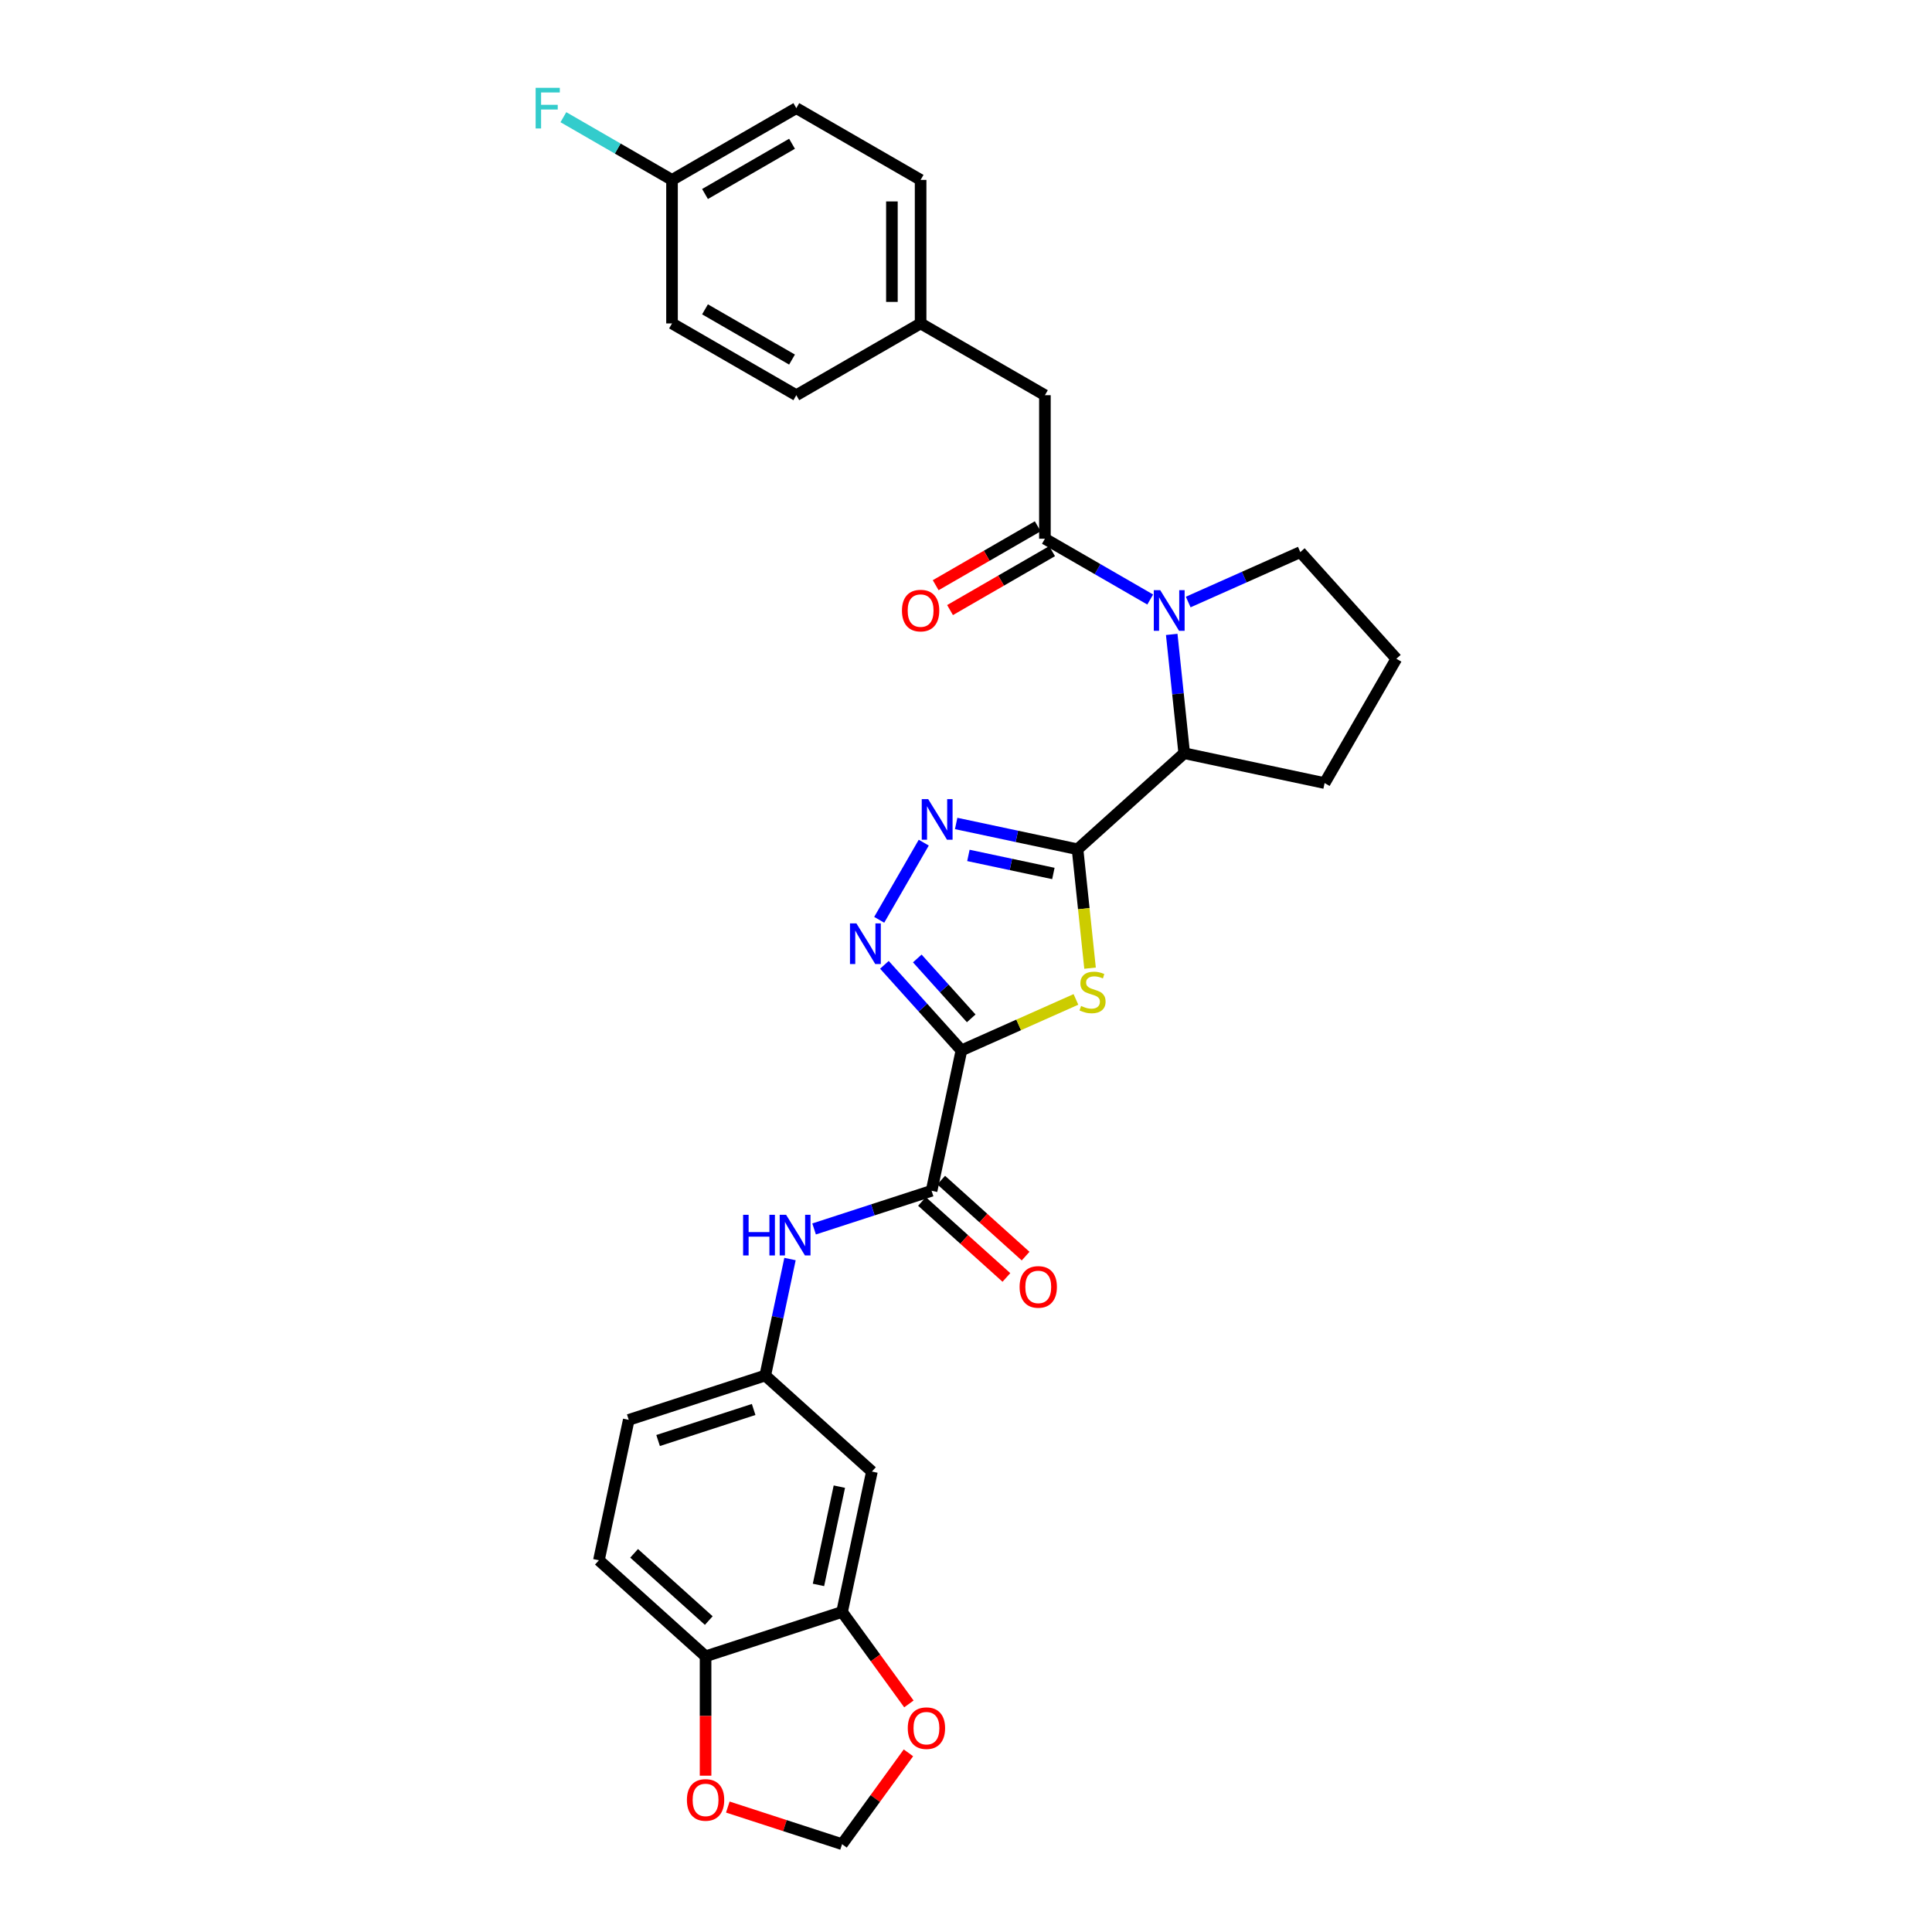 <?xml version='1.0' encoding='iso-8859-1'?>
<svg version='1.1' baseProfile='full'
              xmlns='http://www.w3.org/2000/svg'
                      xmlns:rdkit='http://www.rdkit.org/xml'
                      xmlns:xlink='http://www.w3.org/1999/xlink'
                  xml:space='preserve'
width='1000px' height='1000px' viewBox='0 0 1000 1000'>
<!-- END OF HEADER -->
<rect style='opacity:1.0;fill:#FFFFFF;stroke:none' width='1000' height='1000' x='0' y='0'> </rect>
<path class='bond-1' d='M 497.637,543.678 L 527.269,530.485' style='fill:none;fill-rule:evenodd;stroke:#000000;stroke-width:6px;stroke-linecap:butt;stroke-linejoin:miter;stroke-opacity:1' />
<path class='bond-1' d='M 527.269,530.485 L 556.901,517.292' style='fill:none;fill-rule:evenodd;stroke:#CCCC00;stroke-width:6px;stroke-linecap:butt;stroke-linejoin:miter;stroke-opacity:1' />
<path class='bond-2' d='M 497.637,543.678 L 477.7,521.536' style='fill:none;fill-rule:evenodd;stroke:#000000;stroke-width:6px;stroke-linecap:butt;stroke-linejoin:miter;stroke-opacity:1' />
<path class='bond-2' d='M 477.7,521.536 L 457.764,499.394' style='fill:none;fill-rule:evenodd;stroke:#0000FF;stroke-width:6px;stroke-linecap:butt;stroke-linejoin:miter;stroke-opacity:1' />
<path class='bond-2' d='M 502.698,527.094 L 488.742,511.594' style='fill:none;fill-rule:evenodd;stroke:#000000;stroke-width:6px;stroke-linecap:butt;stroke-linejoin:miter;stroke-opacity:1' />
<path class='bond-2' d='M 488.742,511.594 L 474.786,496.095' style='fill:none;fill-rule:evenodd;stroke:#0000FF;stroke-width:6px;stroke-linecap:butt;stroke-linejoin:miter;stroke-opacity:1' />
<path class='bond-6' d='M 497.637,543.678 L 482.191,616.344' style='fill:none;fill-rule:evenodd;stroke:#000000;stroke-width:6px;stroke-linecap:butt;stroke-linejoin:miter;stroke-opacity:1' />
<path class='bond-0' d='M 557.738,439.579 L 560.972,470.347' style='fill:none;fill-rule:evenodd;stroke:#000000;stroke-width:6px;stroke-linecap:butt;stroke-linejoin:miter;stroke-opacity:1' />
<path class='bond-0' d='M 560.972,470.347 L 564.206,501.115' style='fill:none;fill-rule:evenodd;stroke:#CCCC00;stroke-width:6px;stroke-linecap:butt;stroke-linejoin:miter;stroke-opacity:1' />
<path class='bond-7' d='M 557.738,439.579 L 612.946,389.87' style='fill:none;fill-rule:evenodd;stroke:#000000;stroke-width:6px;stroke-linecap:butt;stroke-linejoin:miter;stroke-opacity:1' />
<path class='bond-31' d='M 557.738,439.579 L 526.323,432.902' style='fill:none;fill-rule:evenodd;stroke:#000000;stroke-width:6px;stroke-linecap:butt;stroke-linejoin:miter;stroke-opacity:1' />
<path class='bond-31' d='M 526.323,432.902 L 494.908,426.224' style='fill:none;fill-rule:evenodd;stroke:#0000FF;stroke-width:6px;stroke-linecap:butt;stroke-linejoin:miter;stroke-opacity:1' />
<path class='bond-31' d='M 545.225,452.109 L 523.234,447.435' style='fill:none;fill-rule:evenodd;stroke:#000000;stroke-width:6px;stroke-linecap:butt;stroke-linejoin:miter;stroke-opacity:1' />
<path class='bond-31' d='M 523.234,447.435 L 501.244,442.761' style='fill:none;fill-rule:evenodd;stroke:#0000FF;stroke-width:6px;stroke-linecap:butt;stroke-linejoin:miter;stroke-opacity:1' />
<path class='bond-3' d='M 455.073,476.094 L 478.133,436.153' style='fill:none;fill-rule:evenodd;stroke:#0000FF;stroke-width:6px;stroke-linecap:butt;stroke-linejoin:miter;stroke-opacity:1' />
<path class='bond-4' d='M 606.482,328.364 L 609.714,359.117' style='fill:none;fill-rule:evenodd;stroke:#0000FF;stroke-width:6px;stroke-linecap:butt;stroke-linejoin:miter;stroke-opacity:1' />
<path class='bond-4' d='M 609.714,359.117 L 612.946,389.87' style='fill:none;fill-rule:evenodd;stroke:#000000;stroke-width:6px;stroke-linecap:butt;stroke-linejoin:miter;stroke-opacity:1' />
<path class='bond-5' d='M 595.345,310.308 L 568.095,294.575' style='fill:none;fill-rule:evenodd;stroke:#0000FF;stroke-width:6px;stroke-linecap:butt;stroke-linejoin:miter;stroke-opacity:1' />
<path class='bond-5' d='M 568.095,294.575 L 540.844,278.842' style='fill:none;fill-rule:evenodd;stroke:#000000;stroke-width:6px;stroke-linecap:butt;stroke-linejoin:miter;stroke-opacity:1' />
<path class='bond-21' d='M 615.017,311.608 L 644.032,298.69' style='fill:none;fill-rule:evenodd;stroke:#0000FF;stroke-width:6px;stroke-linecap:butt;stroke-linejoin:miter;stroke-opacity:1' />
<path class='bond-21' d='M 644.032,298.69 L 673.048,285.771' style='fill:none;fill-rule:evenodd;stroke:#000000;stroke-width:6px;stroke-linecap:butt;stroke-linejoin:miter;stroke-opacity:1' />
<path class='bond-14' d='M 540.844,278.842 L 540.844,204.553' style='fill:none;fill-rule:evenodd;stroke:#000000;stroke-width:6px;stroke-linecap:butt;stroke-linejoin:miter;stroke-opacity:1' />
<path class='bond-16' d='M 537.13,272.409 L 510.719,287.657' style='fill:none;fill-rule:evenodd;stroke:#000000;stroke-width:6px;stroke-linecap:butt;stroke-linejoin:miter;stroke-opacity:1' />
<path class='bond-16' d='M 510.719,287.657 L 484.308,302.905' style='fill:none;fill-rule:evenodd;stroke:#FF0000;stroke-width:6px;stroke-linecap:butt;stroke-linejoin:miter;stroke-opacity:1' />
<path class='bond-16' d='M 544.559,285.276 L 518.148,300.524' style='fill:none;fill-rule:evenodd;stroke:#000000;stroke-width:6px;stroke-linecap:butt;stroke-linejoin:miter;stroke-opacity:1' />
<path class='bond-16' d='M 518.148,300.524 L 491.737,315.773' style='fill:none;fill-rule:evenodd;stroke:#FF0000;stroke-width:6px;stroke-linecap:butt;stroke-linejoin:miter;stroke-opacity:1' />
<path class='bond-8' d='M 482.191,616.344 L 451.783,626.225' style='fill:none;fill-rule:evenodd;stroke:#000000;stroke-width:6px;stroke-linecap:butt;stroke-linejoin:miter;stroke-opacity:1' />
<path class='bond-8' d='M 451.783,626.225 L 421.374,636.105' style='fill:none;fill-rule:evenodd;stroke:#0000FF;stroke-width:6px;stroke-linecap:butt;stroke-linejoin:miter;stroke-opacity:1' />
<path class='bond-18' d='M 477.22,621.865 L 499.067,641.536' style='fill:none;fill-rule:evenodd;stroke:#000000;stroke-width:6px;stroke-linecap:butt;stroke-linejoin:miter;stroke-opacity:1' />
<path class='bond-18' d='M 499.067,641.536 L 520.913,661.206' style='fill:none;fill-rule:evenodd;stroke:#FF0000;stroke-width:6px;stroke-linecap:butt;stroke-linejoin:miter;stroke-opacity:1' />
<path class='bond-18' d='M 487.162,610.823 L 509.009,630.494' style='fill:none;fill-rule:evenodd;stroke:#000000;stroke-width:6px;stroke-linecap:butt;stroke-linejoin:miter;stroke-opacity:1' />
<path class='bond-18' d='M 509.009,630.494 L 530.855,650.165' style='fill:none;fill-rule:evenodd;stroke:#FF0000;stroke-width:6px;stroke-linecap:butt;stroke-linejoin:miter;stroke-opacity:1' />
<path class='bond-29' d='M 612.946,389.87 L 685.612,405.315' style='fill:none;fill-rule:evenodd;stroke:#000000;stroke-width:6px;stroke-linecap:butt;stroke-linejoin:miter;stroke-opacity:1' />
<path class='bond-13' d='M 408.907,651.677 L 402.5,681.822' style='fill:none;fill-rule:evenodd;stroke:#0000FF;stroke-width:6px;stroke-linecap:butt;stroke-linejoin:miter;stroke-opacity:1' />
<path class='bond-13' d='M 402.5,681.822 L 396.092,711.967' style='fill:none;fill-rule:evenodd;stroke:#000000;stroke-width:6px;stroke-linecap:butt;stroke-linejoin:miter;stroke-opacity:1' />
<path class='bond-9' d='M 435.854,834.342 L 451.3,761.676' style='fill:none;fill-rule:evenodd;stroke:#000000;stroke-width:6px;stroke-linecap:butt;stroke-linejoin:miter;stroke-opacity:1' />
<path class='bond-9' d='M 423.638,820.353 L 434.45,769.487' style='fill:none;fill-rule:evenodd;stroke:#000000;stroke-width:6px;stroke-linecap:butt;stroke-linejoin:miter;stroke-opacity:1' />
<path class='bond-12' d='M 435.854,834.342 L 453.148,858.145' style='fill:none;fill-rule:evenodd;stroke:#000000;stroke-width:6px;stroke-linecap:butt;stroke-linejoin:miter;stroke-opacity:1' />
<path class='bond-12' d='M 453.148,858.145 L 470.442,881.948' style='fill:none;fill-rule:evenodd;stroke:#FF0000;stroke-width:6px;stroke-linecap:butt;stroke-linejoin:miter;stroke-opacity:1' />
<path class='bond-33' d='M 435.854,834.342 L 365.201,857.299' style='fill:none;fill-rule:evenodd;stroke:#000000;stroke-width:6px;stroke-linecap:butt;stroke-linejoin:miter;stroke-opacity:1' />
<path class='bond-10' d='M 451.3,761.676 L 396.092,711.967' style='fill:none;fill-rule:evenodd;stroke:#000000;stroke-width:6px;stroke-linecap:butt;stroke-linejoin:miter;stroke-opacity:1' />
<path class='bond-11' d='M 365.201,857.299 L 309.993,807.59' style='fill:none;fill-rule:evenodd;stroke:#000000;stroke-width:6px;stroke-linecap:butt;stroke-linejoin:miter;stroke-opacity:1' />
<path class='bond-11' d='M 366.862,838.801 L 328.216,804.005' style='fill:none;fill-rule:evenodd;stroke:#000000;stroke-width:6px;stroke-linecap:butt;stroke-linejoin:miter;stroke-opacity:1' />
<path class='bond-15' d='M 365.201,857.299 L 365.201,888.196' style='fill:none;fill-rule:evenodd;stroke:#000000;stroke-width:6px;stroke-linecap:butt;stroke-linejoin:miter;stroke-opacity:1' />
<path class='bond-15' d='M 365.201,888.196 L 365.201,919.093' style='fill:none;fill-rule:evenodd;stroke:#FF0000;stroke-width:6px;stroke-linecap:butt;stroke-linejoin:miter;stroke-opacity:1' />
<path class='bond-17' d='M 470.205,907.266 L 453.03,930.906' style='fill:none;fill-rule:evenodd;stroke:#FF0000;stroke-width:6px;stroke-linecap:butt;stroke-linejoin:miter;stroke-opacity:1' />
<path class='bond-17' d='M 453.03,930.906 L 435.854,954.545' style='fill:none;fill-rule:evenodd;stroke:#000000;stroke-width:6px;stroke-linecap:butt;stroke-linejoin:miter;stroke-opacity:1' />
<path class='bond-22' d='M 396.092,711.967 L 325.439,734.924' style='fill:none;fill-rule:evenodd;stroke:#000000;stroke-width:6px;stroke-linecap:butt;stroke-linejoin:miter;stroke-opacity:1' />
<path class='bond-22' d='M 390.085,729.541 L 340.628,745.611' style='fill:none;fill-rule:evenodd;stroke:#000000;stroke-width:6px;stroke-linecap:butt;stroke-linejoin:miter;stroke-opacity:1' />
<path class='bond-20' d='M 540.844,204.553 L 476.508,167.408' style='fill:none;fill-rule:evenodd;stroke:#000000;stroke-width:6px;stroke-linecap:butt;stroke-linejoin:miter;stroke-opacity:1' />
<path class='bond-34' d='M 376.716,935.33 L 406.285,944.938' style='fill:none;fill-rule:evenodd;stroke:#FF0000;stroke-width:6px;stroke-linecap:butt;stroke-linejoin:miter;stroke-opacity:1' />
<path class='bond-34' d='M 406.285,944.938 L 435.854,954.545' style='fill:none;fill-rule:evenodd;stroke:#000000;stroke-width:6px;stroke-linecap:butt;stroke-linejoin:miter;stroke-opacity:1' />
<path class='bond-19' d='M 309.993,807.59 L 325.439,734.924' style='fill:none;fill-rule:evenodd;stroke:#000000;stroke-width:6px;stroke-linecap:butt;stroke-linejoin:miter;stroke-opacity:1' />
<path class='bond-25' d='M 476.508,167.408 L 412.171,204.553' style='fill:none;fill-rule:evenodd;stroke:#000000;stroke-width:6px;stroke-linecap:butt;stroke-linejoin:miter;stroke-opacity:1' />
<path class='bond-26' d='M 476.508,167.408 L 476.508,93.119' style='fill:none;fill-rule:evenodd;stroke:#000000;stroke-width:6px;stroke-linecap:butt;stroke-linejoin:miter;stroke-opacity:1' />
<path class='bond-26' d='M 461.65,156.265 L 461.65,104.262' style='fill:none;fill-rule:evenodd;stroke:#000000;stroke-width:6px;stroke-linecap:butt;stroke-linejoin:miter;stroke-opacity:1' />
<path class='bond-32' d='M 673.048,285.771 L 722.757,340.979' style='fill:none;fill-rule:evenodd;stroke:#000000;stroke-width:6px;stroke-linecap:butt;stroke-linejoin:miter;stroke-opacity:1' />
<path class='bond-23' d='M 347.835,93.119 L 412.171,55.974' style='fill:none;fill-rule:evenodd;stroke:#000000;stroke-width:6px;stroke-linecap:butt;stroke-linejoin:miter;stroke-opacity:1' />
<path class='bond-23' d='M 364.914,100.414 L 409.95,74.413' style='fill:none;fill-rule:evenodd;stroke:#000000;stroke-width:6px;stroke-linecap:butt;stroke-linejoin:miter;stroke-opacity:1' />
<path class='bond-24' d='M 347.835,93.119 L 319.722,76.888' style='fill:none;fill-rule:evenodd;stroke:#000000;stroke-width:6px;stroke-linecap:butt;stroke-linejoin:miter;stroke-opacity:1' />
<path class='bond-24' d='M 319.722,76.888 L 291.61,60.658' style='fill:none;fill-rule:evenodd;stroke:#33CCCC;stroke-width:6px;stroke-linecap:butt;stroke-linejoin:miter;stroke-opacity:1' />
<path class='bond-35' d='M 347.835,93.119 L 347.835,167.408' style='fill:none;fill-rule:evenodd;stroke:#000000;stroke-width:6px;stroke-linecap:butt;stroke-linejoin:miter;stroke-opacity:1' />
<path class='bond-27' d='M 412.171,204.553 L 347.835,167.408' style='fill:none;fill-rule:evenodd;stroke:#000000;stroke-width:6px;stroke-linecap:butt;stroke-linejoin:miter;stroke-opacity:1' />
<path class='bond-27' d='M 409.95,186.114 L 364.914,160.113' style='fill:none;fill-rule:evenodd;stroke:#000000;stroke-width:6px;stroke-linecap:butt;stroke-linejoin:miter;stroke-opacity:1' />
<path class='bond-28' d='M 476.508,93.119 L 412.171,55.974' style='fill:none;fill-rule:evenodd;stroke:#000000;stroke-width:6px;stroke-linecap:butt;stroke-linejoin:miter;stroke-opacity:1' />
<path class='bond-30' d='M 685.612,405.315 L 722.757,340.979' style='fill:none;fill-rule:evenodd;stroke:#000000;stroke-width:6px;stroke-linecap:butt;stroke-linejoin:miter;stroke-opacity:1' />
<path  class='atom-2' d='M 559.561 520.683
Q 559.798 520.772, 560.779 521.188
Q 561.76 521.604, 562.829 521.871
Q 563.929 522.109, 564.999 522.109
Q 566.99 522.109, 568.149 521.158
Q 569.307 520.178, 569.307 518.484
Q 569.307 517.325, 568.713 516.612
Q 568.149 515.898, 567.257 515.512
Q 566.366 515.126, 564.88 514.68
Q 563.008 514.116, 561.879 513.581
Q 560.779 513.046, 559.977 511.917
Q 559.204 510.787, 559.204 508.886
Q 559.204 506.241, 560.987 504.606
Q 562.8 502.972, 566.366 502.972
Q 568.802 502.972, 571.566 504.131
L 570.882 506.419
Q 568.357 505.379, 566.455 505.379
Q 564.404 505.379, 563.275 506.241
Q 562.146 507.073, 562.176 508.529
Q 562.176 509.658, 562.74 510.342
Q 563.335 511.025, 564.167 511.411
Q 565.028 511.798, 566.455 512.243
Q 568.357 512.838, 569.486 513.432
Q 570.615 514.026, 571.417 515.245
Q 572.249 516.433, 572.249 518.484
Q 572.249 521.396, 570.288 522.971
Q 568.357 524.516, 565.118 524.516
Q 563.245 524.516, 561.819 524.1
Q 560.422 523.714, 558.758 523.03
L 559.561 520.683
' fill='#CCCC00'/>
<path  class='atom-3' d='M 443.277 477.951
L 450.171 489.094
Q 450.855 490.194, 451.954 492.185
Q 453.054 494.176, 453.113 494.294
L 453.113 477.951
L 455.906 477.951
L 455.906 498.99
L 453.024 498.99
L 445.625 486.806
Q 444.763 485.38, 443.842 483.745
Q 442.95 482.111, 442.683 481.606
L 442.683 498.99
L 439.949 498.99
L 439.949 477.951
L 443.277 477.951
' fill='#0000FF'/>
<path  class='atom-4' d='M 480.422 413.614
L 487.316 424.758
Q 487.999 425.857, 489.099 427.848
Q 490.198 429.839, 490.258 429.958
L 490.258 413.614
L 493.051 413.614
L 493.051 434.653
L 490.169 434.653
L 482.769 422.469
Q 481.908 421.043, 480.986 419.409
Q 480.095 417.774, 479.828 417.269
L 479.828 434.653
L 477.094 434.653
L 477.094 413.614
L 480.422 413.614
' fill='#0000FF'/>
<path  class='atom-5' d='M 600.53 305.468
L 607.425 316.611
Q 608.108 317.711, 609.207 319.702
Q 610.307 321.693, 610.366 321.812
L 610.366 305.468
L 613.16 305.468
L 613.16 326.507
L 610.277 326.507
L 602.878 314.323
Q 602.016 312.897, 601.095 311.262
Q 600.204 309.628, 599.936 309.123
L 599.936 326.507
L 597.202 326.507
L 597.202 305.468
L 600.53 305.468
' fill='#0000FF'/>
<path  class='atom-9' d='M 384.63 628.781
L 387.483 628.781
L 387.483 637.726
L 398.24 637.726
L 398.24 628.781
L 401.093 628.781
L 401.093 649.82
L 398.24 649.82
L 398.24 640.103
L 387.483 640.103
L 387.483 649.82
L 384.63 649.82
L 384.63 628.781
' fill='#0000FF'/>
<path  class='atom-9' d='M 406.887 628.781
L 413.781 639.925
Q 414.465 641.024, 415.564 643.015
Q 416.664 645.006, 416.723 645.125
L 416.723 628.781
L 419.517 628.781
L 419.517 649.82
L 416.634 649.82
L 409.235 637.637
Q 408.373 636.21, 407.452 634.576
Q 406.56 632.942, 406.293 632.437
L 406.293 649.82
L 403.559 649.82
L 403.559 628.781
L 406.887 628.781
' fill='#0000FF'/>
<path  class='atom-13' d='M 469.863 894.503
Q 469.863 889.452, 472.359 886.629
Q 474.855 883.806, 479.521 883.806
Q 484.186 883.806, 486.682 886.629
Q 489.178 889.452, 489.178 894.503
Q 489.178 899.615, 486.652 902.527
Q 484.127 905.409, 479.521 905.409
Q 474.885 905.409, 472.359 902.527
Q 469.863 899.644, 469.863 894.503
M 479.521 903.032
Q 482.73 903.032, 484.453 900.892
Q 486.207 898.723, 486.207 894.503
Q 486.207 890.373, 484.453 888.293
Q 482.73 886.183, 479.521 886.183
Q 476.311 886.183, 474.558 888.263
Q 472.835 890.343, 472.835 894.503
Q 472.835 898.753, 474.558 900.892
Q 476.311 903.032, 479.521 903.032
' fill='#FF0000'/>
<path  class='atom-16' d='M 355.543 931.648
Q 355.543 926.596, 358.039 923.773
Q 360.535 920.95, 365.201 920.95
Q 369.866 920.95, 372.362 923.773
Q 374.858 926.596, 374.858 931.648
Q 374.858 936.759, 372.333 939.671
Q 369.807 942.554, 365.201 942.554
Q 360.565 942.554, 358.039 939.671
Q 355.543 936.789, 355.543 931.648
M 365.201 940.177
Q 368.41 940.177, 370.134 938.037
Q 371.887 935.868, 371.887 931.648
Q 371.887 927.518, 370.134 925.438
Q 368.41 923.328, 365.201 923.328
Q 361.992 923.328, 360.238 925.408
Q 358.515 927.488, 358.515 931.648
Q 358.515 935.898, 360.238 938.037
Q 361.992 940.177, 365.201 940.177
' fill='#FF0000'/>
<path  class='atom-17' d='M 466.85 316.047
Q 466.85 310.995, 469.346 308.172
Q 471.842 305.349, 476.508 305.349
Q 481.173 305.349, 483.669 308.172
Q 486.165 310.995, 486.165 316.047
Q 486.165 321.158, 483.64 324.07
Q 481.114 326.952, 476.508 326.952
Q 471.872 326.952, 469.346 324.07
Q 466.85 321.188, 466.85 316.047
M 476.508 324.575
Q 479.717 324.575, 481.441 322.436
Q 483.194 320.266, 483.194 316.047
Q 483.194 311.916, 481.441 309.836
Q 479.717 307.726, 476.508 307.726
Q 473.298 307.726, 471.545 309.806
Q 469.822 311.886, 469.822 316.047
Q 469.822 320.296, 471.545 322.436
Q 473.298 324.575, 476.508 324.575
' fill='#FF0000'/>
<path  class='atom-19' d='M 527.742 666.113
Q 527.742 661.061, 530.238 658.238
Q 532.734 655.415, 537.399 655.415
Q 542.065 655.415, 544.561 658.238
Q 547.057 661.061, 547.057 666.113
Q 547.057 671.224, 544.531 674.136
Q 542.005 677.019, 537.399 677.019
Q 532.764 677.019, 530.238 674.136
Q 527.742 671.254, 527.742 666.113
M 537.399 674.641
Q 540.609 674.641, 542.332 672.502
Q 544.085 670.333, 544.085 666.113
Q 544.085 661.982, 542.332 659.902
Q 540.609 657.793, 537.399 657.793
Q 534.19 657.793, 532.437 659.873
Q 530.713 661.953, 530.713 666.113
Q 530.713 670.362, 532.437 672.502
Q 534.19 674.641, 537.399 674.641
' fill='#FF0000'/>
<path  class='atom-25' d='M 277.243 45.455
L 289.753 45.455
L 289.753 47.861
L 280.066 47.861
L 280.066 54.25
L 288.683 54.25
L 288.683 56.687
L 280.066 56.687
L 280.066 66.493
L 277.243 66.493
L 277.243 45.455
' fill='#33CCCC'/>
</svg>
